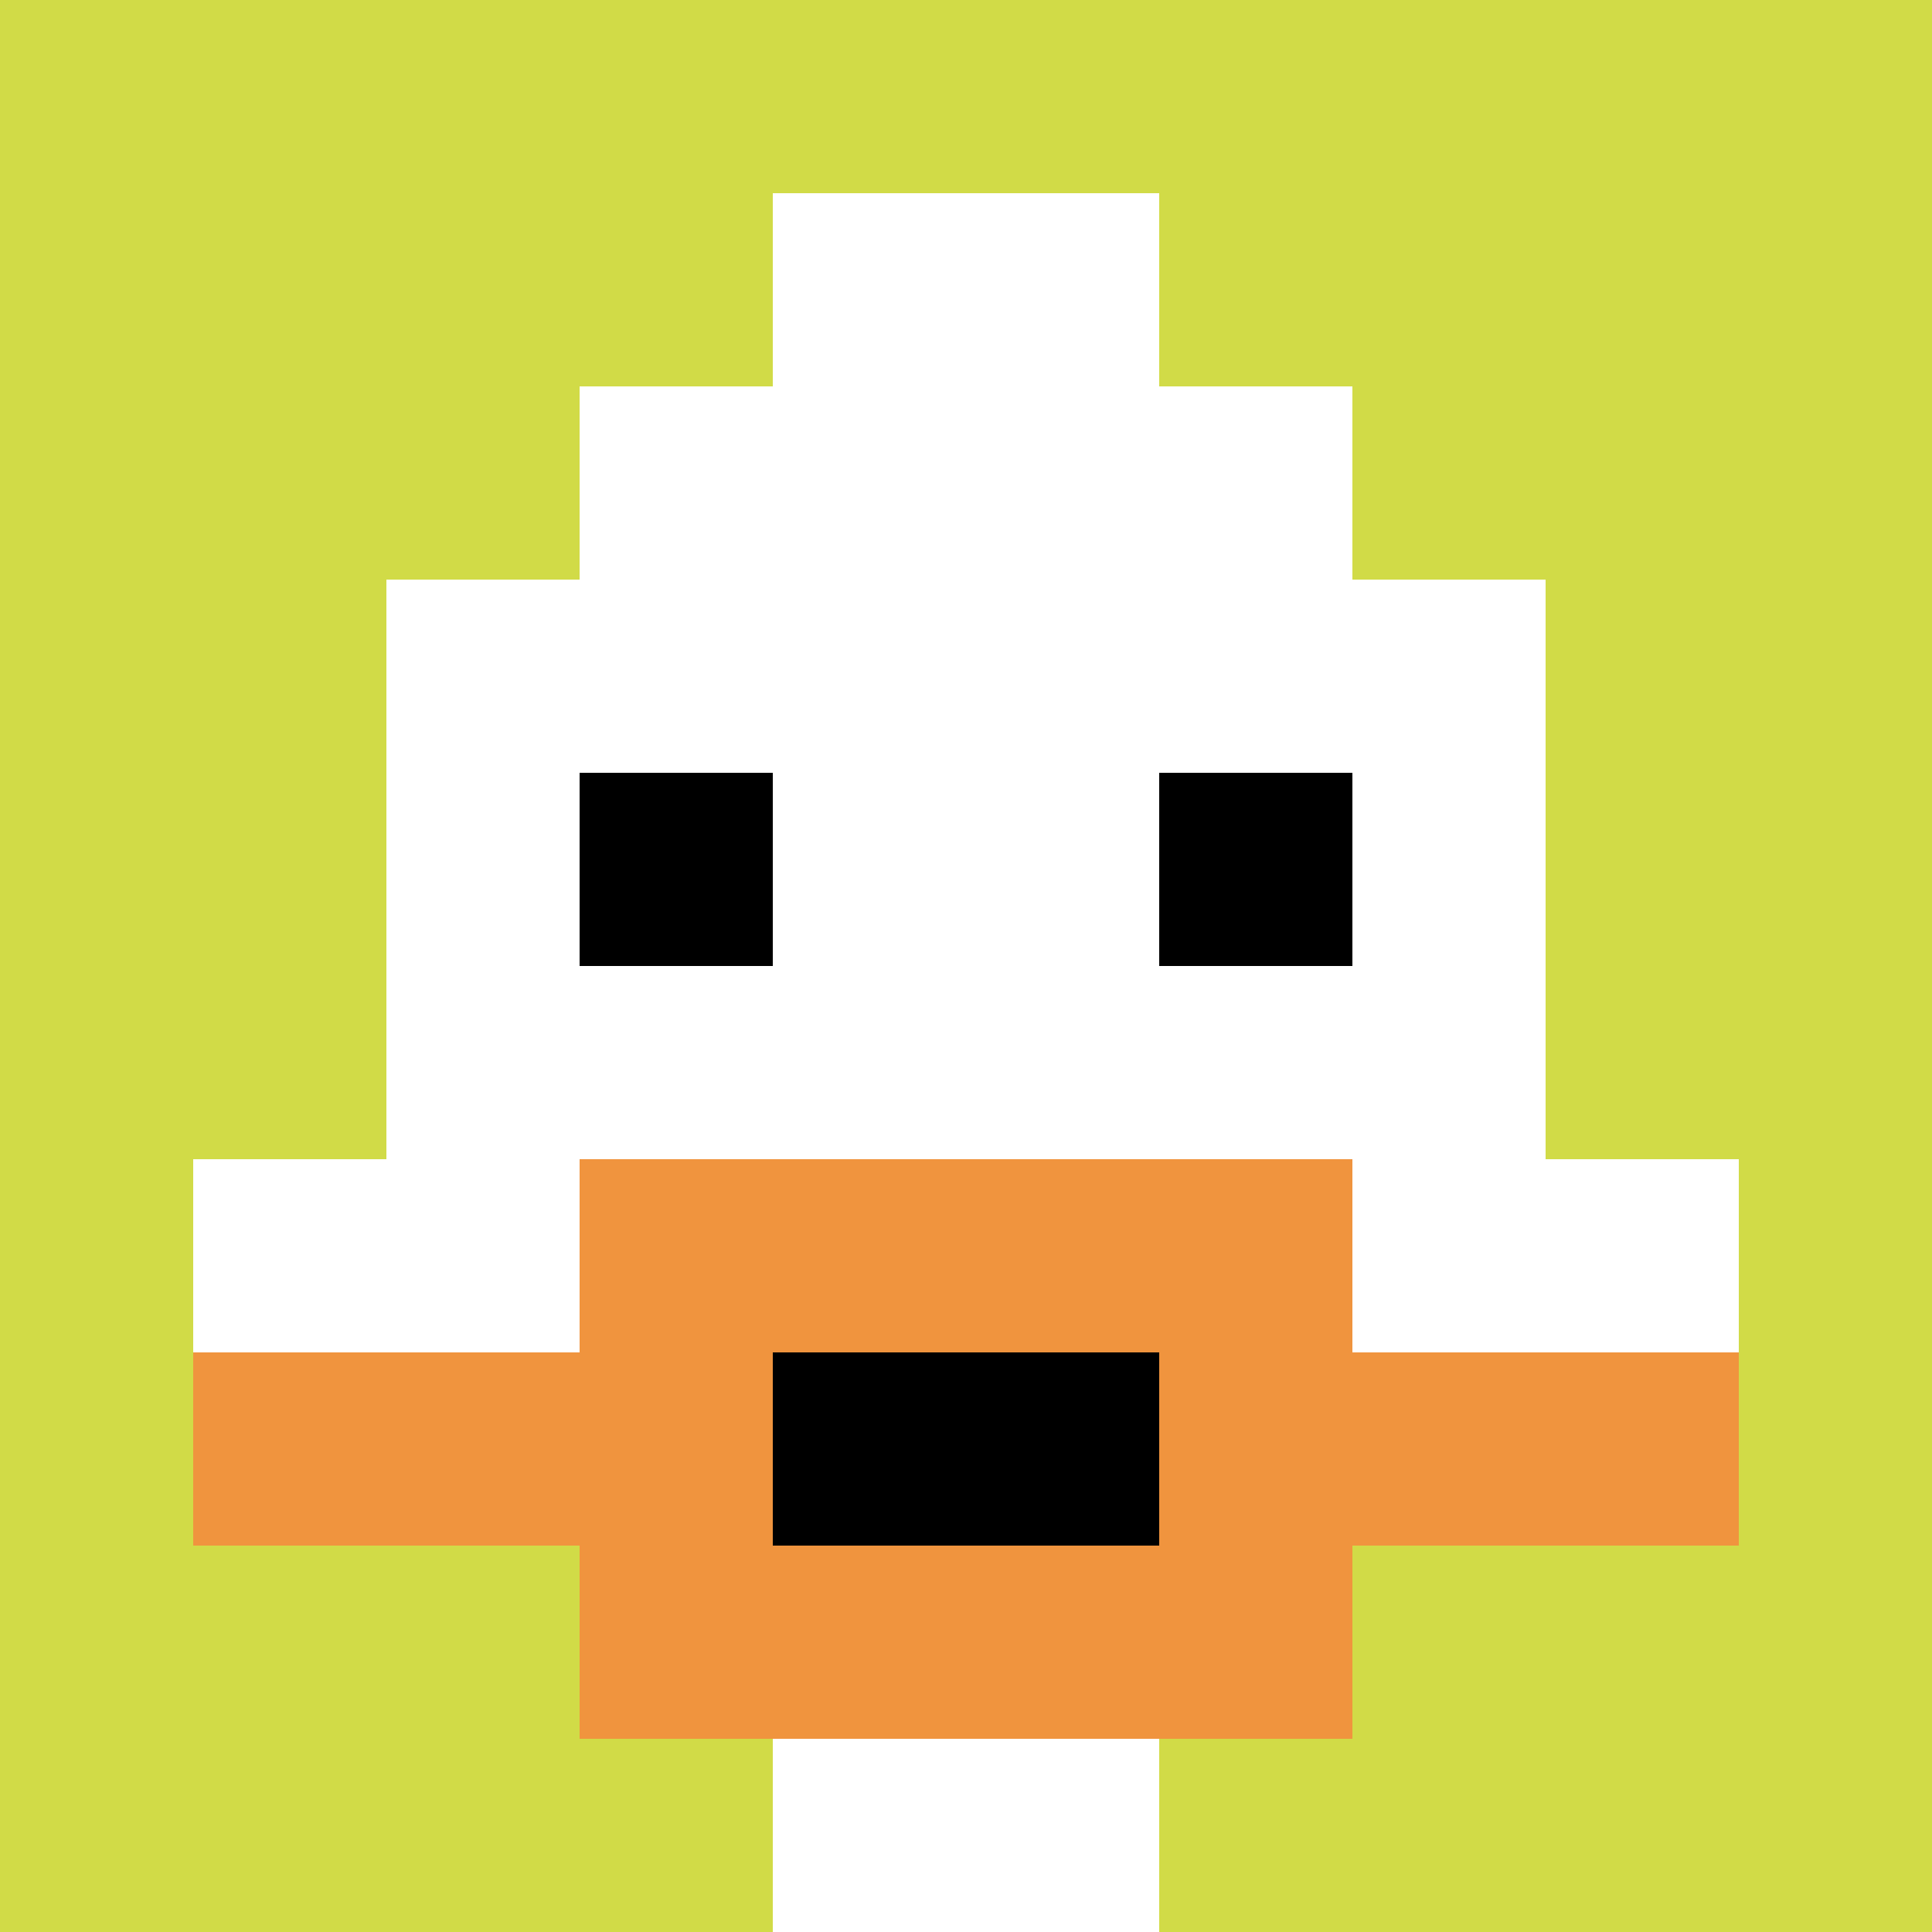 <svg xmlns="http://www.w3.org/2000/svg" version="1.1" width="1230" height="1230"><title>'goose-pfp-681842' by Dmitri Cherniak</title><desc>seed=681842
backgroundColor=#2e6364
padding=20
innerPadding=0
timeout=500
dimension=1
border=false
Save=function(){return n.handleSave()}
frame=92

Rendered at Sun Sep 15 2024 23:41:44 GMT+0800 (中国标准时间)
Generated in &lt;1ms
</desc><defs></defs><rect width="100%" height="100%" fill="#2e6364"></rect><g><g id="0-0"><rect x="0" y="0" height="1230" width="1230" fill="#D1DB47"></rect><g><rect id="0-0-3-2-4-7" x="369" y="246" width="492" height="861" fill="#ffffff"></rect><rect id="0-0-2-3-6-5" x="246" y="369" width="738" height="615" fill="#ffffff"></rect><rect id="0-0-4-8-2-2" x="492" y="984" width="246" height="246" fill="#ffffff"></rect><rect id="0-0-1-6-8-1" x="123" y="738" width="984" height="123" fill="#ffffff"></rect><rect id="0-0-1-7-8-1" x="123" y="861" width="984" height="123" fill="#F0943E"></rect><rect id="0-0-3-6-4-3" x="369" y="738" width="492" height="369" fill="#F0943E"></rect><rect id="0-0-4-7-2-1" x="492" y="861" width="246" height="123" fill="#000000"></rect><rect id="0-0-3-4-1-1" x="369" y="492" width="123" height="123" fill="#000000"></rect><rect id="0-0-6-4-1-1" x="738" y="492" width="123" height="123" fill="#000000"></rect><rect id="0-0-4-1-2-2" x="492" y="123" width="246" height="246" fill="#ffffff"></rect></g><rect x="0" y="0" stroke="white" stroke-width="0" height="1230" width="1230" fill="none"></rect></g></g></svg>